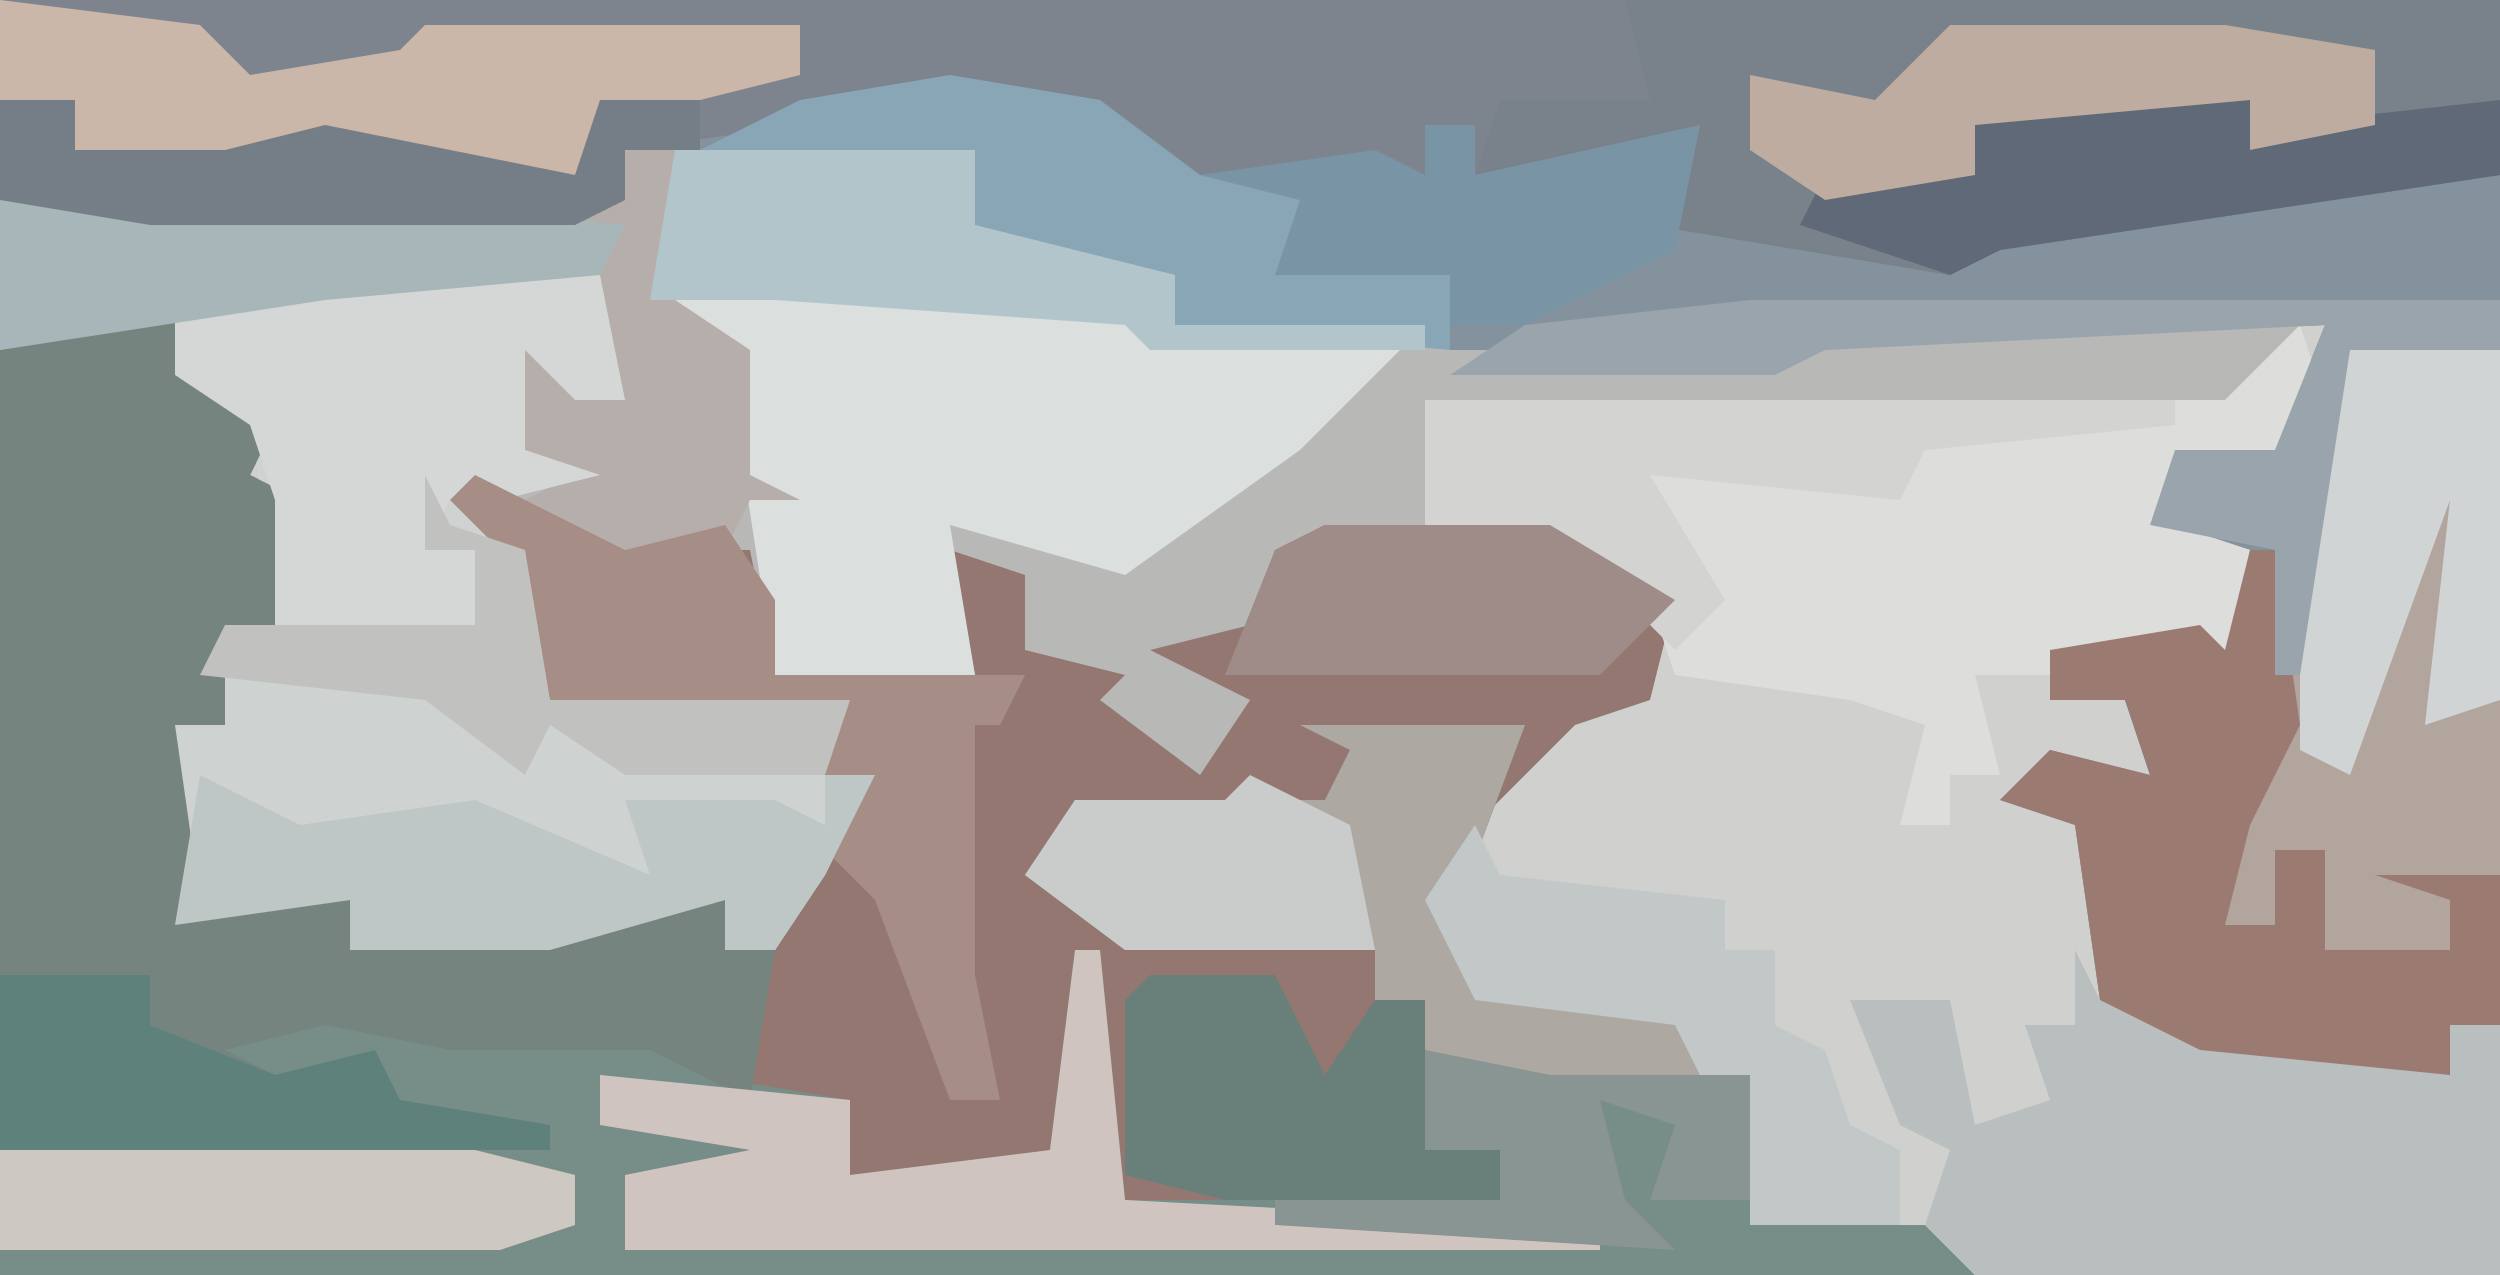 <?xml version="1.0" encoding="UTF-8"?>
<svg version="1.1" xmlns="http://www.w3.org/2000/svg" width="100" height="51">
<path d="M0,0 L100,0 L100,51 L0,51 Z " fill="#D0D1CF" transform="translate(0,0)"/>
<path d="M0,0 L100,0 L100,41 L98,41 L98,43 L88,42 L84,40 L83,33 L80,32 L82,30 L86,31 L85,28 L82,28 L82,26 L88,25 L89,26 L90,22 L86,21 L87,18 L91,18 L93,13 L73,14 L71,15 L58,15 L57,14 L47,13 L47,11 L42,10 L39,9 L39,6 L25,6 L25,8 L23,9 L6,9 L0,8 Z " fill="#83929C" transform="translate(0,0)"/>
<path d="M0,0 L14,0 L14,3 L18,4 L22,5 L22,7 L32,7 L33,8 L46,8 L48,7 L67,7 L64,11 L32,10 L32,15 L26,17 L26,20 L22,20 L25,22 L23,26 L21,25 L16,20 L16,17 L14,18 L14,21 L6,21 L4,16 L0,17 L-6,14 L-3,19 L-3,22 L9,22 L8,25 L10,25 L8,29 L6,32 L4,32 L4,30 L-3,32 L-11,32 L-11,30 L-18,31 L-18,23 L-16,22 L-16,19 L-14,18 L-15,11 L-18,9 L-18,7 L-25,8 L-25,2 L0,2 Z " fill="#B8B8B6" transform="translate(25,6)"/>
<path d="M0,0 L3,1 L3,3 L6,5 L5,7 L7,8 L6,13 L4,14 L4,17 L2,17 L3,24 L9,24 L9,26 L24,24 L24,26 L26,26 L28,22 L30,19 L28,19 L28,17 L17,16 L15,10 L13,8 L16,8 L22,10 L25,10 L26,15 L34,15 L33,10 L36,11 L36,14 L40,15 L39,16 L43,19 L45,16 L41,14 L45,13 L46,10 L48,9 L57,9 L62,12 L61,16 L58,17 L54,21 L55,18 L49,18 L48,21 L44,21 L38,21 L37,23 L40,25 L48,25 L50,26 L50,28 L52,28 L52,34 L55,34 L55,36 L39,37 L38,34 L34,36 L27,36 L29,35 L29,32 L26,33 L21,30 L13,30 L8,29 L4,30 L6,31 L10,30 L11,32 L17,33 L17,34 L-5,34 L-5,2 Z " fill="#947771" transform="translate(5,12)"/>
<path d="M0,0 L100,0 L100,7 L80,10 L78,11 L66,9 L66,6 L59,7 L59,5 L57,5 L57,7 L47,7 L42,4 L32,5 L25,6 L25,8 L23,9 L6,9 L0,8 Z " fill="#7E848D" transform="translate(0,0)"/>
<path d="M0,0 L9,0 L6,8 L7,11 L17,11 L16,14 L18,14 L18,20 L25,20 L27,22 L-52,22 L-52,17 L-36,16 L-37,13 L-42,15 L-46,12 L-36,11 L-34,12 L-25,12 L-24,14 L-18,15 L-18,18 L-10,17 L-9,9 L-8,9 L-7,19 L8,19 L8,17 L5,17 L5,11 L3,11 L3,9 L-7,9 L-11,6 L-9,3 L-3,3 L1,3 L2,1 Z " fill="#778D88" transform="translate(52,29)"/>
<path d="M0,0 L5,1 L6,6 L4,6 L2,4 L2,8 L5,9 L1,10 L2,12 L3,18 L15,18 L14,21 L16,21 L14,25 L12,28 L10,28 L10,26 L3,28 L-5,28 L-5,26 L-12,27 L-12,19 L-10,18 L-10,15 L-8,14 L-9,7 L-12,5 L-12,2 Z " fill="#CED2D1" transform="translate(19,10)"/>
<path d="M0,0 L3,1 L3,3 L6,5 L5,7 L7,8 L6,13 L4,14 L4,17 L2,17 L3,24 L9,24 L9,26 L24,24 L24,26 L26,26 L25,32 L21,30 L13,30 L8,29 L4,30 L6,31 L10,30 L11,32 L17,33 L17,34 L-5,34 L-5,2 Z " fill="#768480" transform="translate(5,12)"/>
<path d="M0,0 L1,3 L-1,8 L-5,6 L-5,8 L-2,9 L-3,16 L-6,14 L-13,14 L-12,18 L-14,18 L-14,20 L-16,20 L-15,16 L-18,15 L-25,14 L-26,11 L-35,8 L-35,3 L-3,3 Z " fill="#DDDDDB" transform="translate(92,13)"/>
<path d="M0,0 L35,0 L35,7 L15,10 L13,11 L1,9 L1,6 L-6,7 L-5,4 L1,4 Z " fill="#79818B" transform="translate(65,0)"/>
<path d="M0,0 L14,1 L15,2 L25,3 L21,7 L14,12 L7,10 L8,16 L0,16 L-2,3 L-4,1 Z " fill="#DBE0DF" transform="translate(31,11)"/>
<path d="M0,0 L1,2 L15,5 L15,3 L17,3 L17,13 L-4,13 L-6,11 L-5,8 L-7,7 L-9,2 L-5,2 L-4,7 L-1,6 L-2,3 L0,3 Z " fill="#B9BFBF" transform="translate(83,38)"/>
<path d="M0,0 L6,0 L6,21 L4,22 L4,24 L-1,24 L-1,20 L-3,24 L-6,23 L-4,14 L-3,14 L-1,3 Z " fill="#B2A59E" transform="translate(94,14)"/>
<path d="M0,0 L2,0 L3,3 L2,6 L5,8 L5,13 L7,14 L5,14 L4,16 L0,17 L-4,14 L-2,13 L-4,12 L-5,7 L-2,8 L-2,10 L0,10 L-1,6 L-6,5 L-20,7 L-25,8 L-25,2 L0,2 Z " fill="#B5AEAB" transform="translate(25,6)"/>
<path d="M0,0 L5,1 L6,6 L4,6 L2,4 L2,8 L5,9 L1,10 L-1,10 L-2,12 L0,12 L1,16 L-8,16 L-8,10 L-9,7 L-12,5 L-12,2 Z " fill="#D4D7D6" transform="translate(19,10)"/>
<path d="M0,0 L1,0 L2,7 L0,11 L-1,15 L1,15 L1,12 L3,12 L3,16 L8,16 L8,14 L5,13 L10,13 L10,19 L8,19 L8,21 L-2,20 L-6,18 L-7,11 L-10,10 L-8,8 L-4,9 L-5,6 L-8,6 L-8,4 L-2,3 L-1,4 Z " fill="#9B7A71" transform="translate(90,22)"/>
<path d="M0,0 L9,0 L6,8 L7,11 L17,11 L16,14 L9,15 L5,13 L5,11 L3,11 L3,9 L-7,9 L-11,6 L-9,3 L-3,3 L1,3 L2,1 Z " fill="#AEA8A2" transform="translate(52,29)"/>
<path d="M0,0 L8,1 L10,3 L16,2 L17,1 L32,1 L32,3 L24,5 L23,7 L16,7 L10,6 L6,7 L3,6 L3,4 L0,4 Z " fill="#CBB6AA" transform="translate(0,0)"/>
<path d="M0,0 L6,3 L10,2 L12,5 L12,8 L22,8 L21,10 L20,10 L20,20 L21,25 L19,25 L16,17 L14,15 L16,12 L14,12 L14,10 L3,9 L1,3 L-1,1 Z " fill="#A68D86" transform="translate(19,19)"/>
<path d="M0,0 L6,1 L10,4 L14,5 L15,7 L20,7 L20,11 L9,10 L9,8 L4,7 L1,6 L1,3 L-10,3 L-6,1 Z " fill="#89A6B7" transform="translate(38,3)"/>
<path d="M0,0 L1,0 L2,10 L21,11 L21,12 L-18,12 L-18,9 L-13,8 L-19,7 L-19,5 L-9,6 L-9,9 L-1,8 Z " fill="#CFC4BF" transform="translate(43,38)"/>
<path d="M0,0 L4,2 L11,1 L18,4 L17,1 L23,1 L25,2 L25,0 L27,0 L25,4 L23,7 L21,7 L21,5 L14,7 L6,7 L6,5 L-1,6 Z " fill="#BFC6C6" transform="translate(8,31)"/>
<path d="M0,0 L30,0 L30,1 L20,2 L19,4 L9,3 L12,8 L10,10 L7,7 L0,5 Z " fill="#D3D3D1" transform="translate(57,16)"/>
<path d="M0,0 L9,0 L10,1 L19,0 L19,3 L-1,6 L-3,7 L-9,5 L-8,3 L-2,3 L-2,1 Z " fill="#5F6977" transform="translate(81,4)"/>
<path d="M0,0 L6,0 L6,14 L3,15 L4,6 L0,17 L-2,16 L-2,6 Z " fill="#D1D4D4" transform="translate(94,14)"/>
<path d="M0,0 L12,0 L12,3 L16,4 L20,5 L20,7 L30,7 L30,8 L19,8 L18,7 L4,6 L-1,6 Z " fill="#B2C5CA" transform="translate(27,6)"/>
<path d="M0,0 L5,0 L7,4 L9,1 L11,1 L11,7 L14,7 L14,9 L3,9 L-1,8 L-1,1 Z " fill="#697F79" transform="translate(46,39)"/>
<path d="M0,0 L30,0 L30,2 L24,2 L22,15 L21,15 L21,10 L16,9 L17,6 L21,6 L23,1 L3,2 L1,3 L-12,3 L-9,1 Z " fill="#99A4AD" transform="translate(70,12)"/>
<path d="M0,0 L1,2 L10,3 L10,5 L12,5 L12,8 L14,9 L15,12 L17,13 L17,16 L11,16 L11,10 L9,10 L8,8 L0,7 L-2,3 Z " fill="#C2C8C8" transform="translate(59,33)"/>
<path d="M0,0 L9,0 L14,3 L11,6 L-4,6 L-2,1 Z " fill="#9F8B87" transform="translate(53,21)"/>
<path d="M0,0 L11,0 L17,1 L17,4 L12,5 L12,3 L1,4 L1,6 L-5,7 L-8,5 L-8,2 L-3,3 Z " fill="#BEACA1" transform="translate(78,1)"/>
<path d="M0,0 L19,0 L23,1 L23,3 L20,4 L0,4 Z " fill="#CEC8C3" transform="translate(0,46)"/>
<path d="M0,0 L6,0 L6,2 L11,4 L15,3 L16,5 L22,6 L22,7 L0,7 Z " fill="#5F817C" transform="translate(0,39)"/>
<path d="M0,0 L16,0 L25,1 L24,3 L13,4 L0,6 Z " fill="#A7B6B9" transform="translate(0,8)"/>
<path d="M0,0 L2,0 L2,2 L11,0 L10,5 L4,8 L1,8 L1,6 L-6,6 L-5,3 L-9,2 L-2,1 L0,2 Z " fill="#7994A5" transform="translate(57,5)"/>
<path d="M0,0 L1,2 L4,3 L5,9 L17,9 L16,12 L8,12 L5,10 L4,12 L0,9 L-9,8 L-8,6 L2,6 L2,3 L0,3 Z " fill="#C1C2C0" transform="translate(17,19)"/>
<path d="M0,0 L3,0 L3,2 L9,2 L13,1 L23,3 L24,0 L28,0 L28,2 L25,2 L25,4 L23,5 L6,5 L0,4 Z " fill="#757E86" transform="translate(0,4)"/>
<path d="M0,0 L5,1 L13,1 L13,6 L9,6 L10,3 L7,2 L8,6 L10,8 L-6,7 L-6,6 L3,6 L3,4 L0,4 Z " fill="#889592" transform="translate(57,42)"/>
<path d="M0,0 L4,2 L5,7 L-5,7 L-9,4 L-7,1 L-1,1 Z " fill="#C9CCCB" transform="translate(50,31)"/>
</svg>
